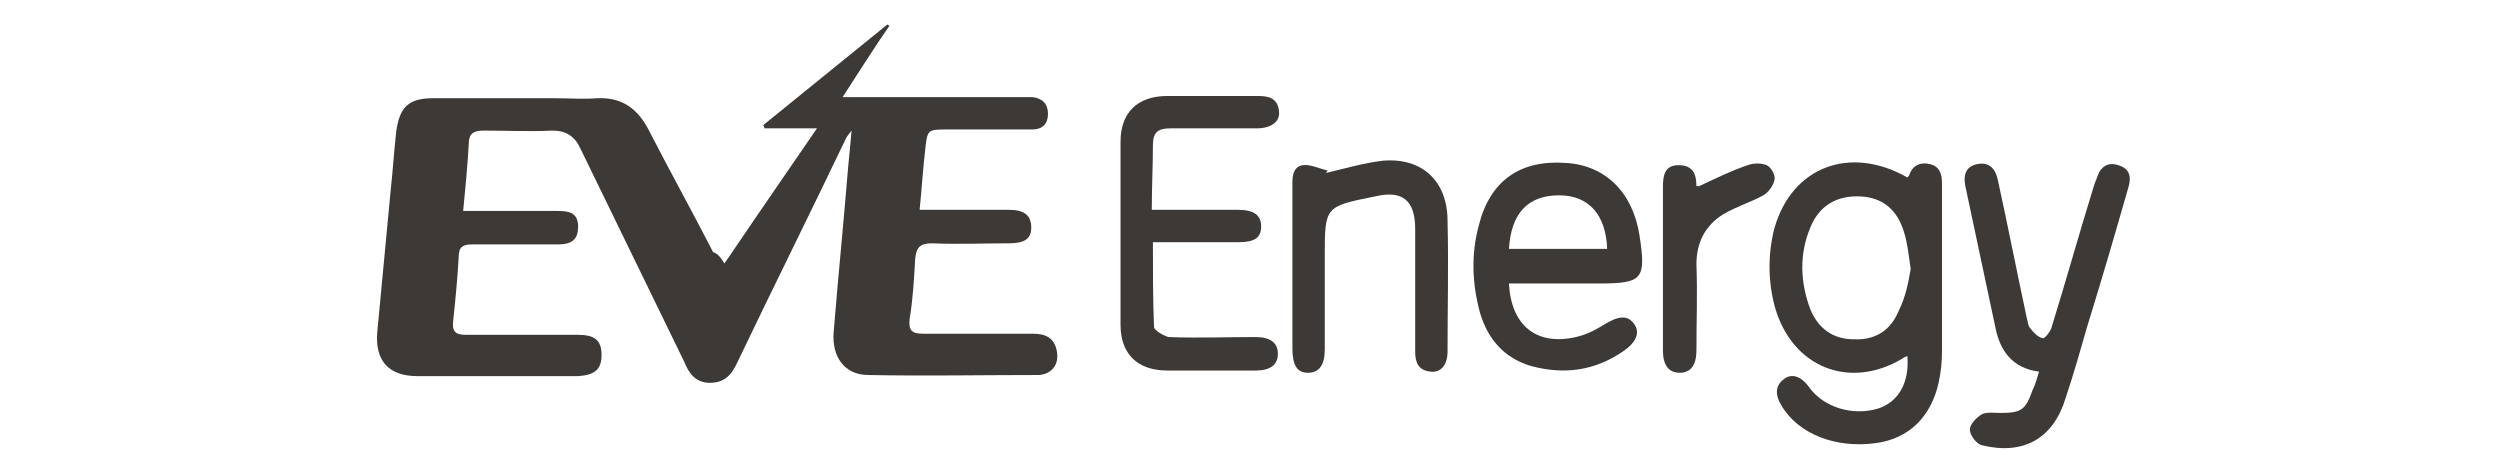 <?xml version="1.0" encoding="utf-8"?>
<!-- Generator: Adobe Illustrator 27.9.0, SVG Export Plug-In . SVG Version: 6.00 Build 0)  -->
<svg version="1.1" id="图层_1" xmlns="http://www.w3.org/2000/svg" xmlns:xlink="http://www.w3.org/1999/xlink" x="0px" y="0px"
	 viewBox="0 0 224 42" style="enable-background:new 0 0 224 42;" xml:space="preserve">
<style type="text/css">
	.st0{fill:#3D3937;}
</style>
<g>
	<path class="st0" d="M64.9,23.6c0.3-0.4,0.5-0.7,0.7-1c2.5-3.7,5-7.3,7.6-11.1c-1.7,0-3.2,0-4.7,0c0-0.1-0.1-0.2-0.1-0.3
		c3.7-3,7.4-6,11.1-9c0.1,0,0.1,0.1,0.2,0.1c-1.4,2-2.7,4.1-4.2,6.4c0.7,0,1.1,0,1.6,0c4.8,0,9.5,0,14.3,0c0.4,0,0.7,0,1.1,0
		c0.9,0.1,1.4,0.6,1.4,1.5c0,0.9-0.5,1.4-1.4,1.4c-2.5,0-5,0-7.6,0c-1.8,0-1.8,0-2,1.8c-0.2,1.7-0.3,3.4-0.5,5.4c1.1,0,2.2,0,3.2,0
		c1.6,0,3.2,0,4.8,0c1.4,0,2,0.5,2,1.6c0,1-0.6,1.4-2,1.4c-2.3,0-4.6,0.1-6.9,0c-1.1,0-1.4,0.4-1.5,1.4c-0.1,1.8-0.2,3.6-0.5,5.4
		c-0.1,1,0.2,1.3,1.2,1.3c3.3,0,6.6,0,9.9,0c1.1,0,1.9,0.4,2.1,1.6c0.2,1.1-0.4,2-1.6,2.1c-5.1,0-10.2,0.1-15.3,0
		c-2.1,0-3.3-1.6-3.1-3.9c0.4-4.9,0.9-9.9,1.3-14.8c0.1-1,0.2-2,0.3-3.2c-0.3,0.4-0.4,0.5-0.5,0.7c-3.2,6.7-6.5,13.3-9.7,20
		c-0.5,1.1-1.1,1.9-2.5,1.9c-1.3,0-1.9-0.9-2.3-1.9c-3.1-6.4-6.2-12.7-9.3-19.1c-0.5-1.1-1.3-1.6-2.5-1.6c-2.1,0.1-4.1,0-6.2,0
		c-0.9,0-1.3,0.3-1.3,1.2c-0.1,1.9-0.3,3.9-0.5,6c0.8,0,1.5,0,2.1,0c2.1,0,4.2,0,6.3,0c1,0,1.9,0.1,1.9,1.4c0,1.1-0.5,1.6-1.8,1.6
		c-2.6,0-5.1,0-7.7,0c-0.8,0-1.2,0.2-1.2,1.1c-0.1,1.9-0.3,3.9-0.5,5.8c-0.1,1,0.3,1.2,1.2,1.2c3.3,0,6.7,0,10,0
		c1.5,0,2.1,0.5,2.1,1.8c0,1.3-0.6,1.8-2.1,1.9c-4.8,0-9.6,0-14.4,0c-2.5,0-3.8-1.3-3.6-3.9c0.4-4.2,0.8-8.5,1.2-12.7
		c0.2-1.8,0.3-3.5,0.5-5.3c0.3-2.2,1.1-3,3.3-3c3.6,0,7.3,0,10.9,0c1.3,0,2.6,0.1,3.8,0c2.2-0.1,3.6,0.9,4.6,2.8
		c1.9,3.7,3.9,7.3,5.8,11C64.3,22.7,64.6,23.1,64.9,23.6z"/>
	<path class="st0" d="M170.9,15.9c0.1-0.1,0.2-0.2,0.2-0.3c0.3-0.8,1-1.1,1.8-0.9c0.9,0.2,1.1,0.9,1.1,1.7c0,5,0,10.1,0,15.1
		c0,0.9-0.1,1.9-0.3,2.8c-0.7,3.1-2.7,5-5.6,5.4c-3.6,0.5-7-0.8-8.5-3.4c-0.5-0.8-0.6-1.7,0.2-2.3c0.7-0.6,1.6-0.3,2.3,0.7
		c1.3,1.8,3.9,2.6,6.2,1.9c1.8-0.6,2.8-2.3,2.6-4.7c-0.2,0.1-0.3,0.1-0.4,0.2c-4.8,2.9-10,0.8-11.5-4.7c-0.6-2.3-0.6-4.7,0-7
		C160.6,14.9,165.8,13,170.9,15.9z M171.2,24.1c-0.2-1.3-0.3-2.4-0.6-3.3c-0.6-2-1.9-3.1-3.9-3.2c-2.1-0.1-3.7,0.8-4.5,2.8
		c-1,2.4-0.9,4.9,0,7.3c0.7,1.7,2,2.7,3.9,2.7c1.9,0.1,3.3-0.8,4-2.5C170.8,26.5,171,25.2,171.2,24.1z"/>
	<path class="st0" d="M103.2,18.8c1.8,0,3.5,0,5.2,0c0.8,0,1.7,0,2.5,0c1.5,0,2.1,0.5,2.1,1.5c0,1-0.6,1.4-2,1.4c-2.5,0-5,0-7.7,0
		c0,2.6,0,5.1,0.1,7.6c0,0.3,0.9,0.8,1.3,0.9c2.6,0.1,5.2,0,7.8,0c1.3,0,2,0.5,2,1.5c0,1-0.7,1.5-2,1.5c-2.6,0-5.3,0-7.9,0
		c-2.7,0-4.2-1.5-4.2-4.1c0-5.5,0-10.9,0-16.4c0-2.6,1.5-4.1,4.2-4.1c2.7,0,5.4,0,8.1,0c1,0,1.8,0.2,1.9,1.4c0.1,0.9-0.7,1.5-2,1.5
		c-2.6,0-5.1,0-7.7,0c-1.1,0-1.6,0.3-1.6,1.5C103.3,14.9,103.2,16.8,103.2,18.8z"/>
	<path class="st0" d="M135.2,25.4c0.2,3.8,2.5,5.6,6,4.8c0.9-0.2,1.7-0.6,2.5-1.1c1.3-0.8,2.1-0.9,2.7-0.1c0.6,0.8,0.2,1.7-1,2.5
		c-2.5,1.7-5.2,2.1-8.2,1.3c-2.4-0.7-3.9-2.4-4.6-4.8c-0.7-2.6-0.8-5.2-0.1-7.8c1-4,3.7-5.9,7.8-5.6c3.5,0.2,6,2.6,6.6,6.5
		c0.6,3.9,0.3,4.3-3.6,4.3C140.6,25.4,137.9,25.4,135.2,25.4z M144,22.3c-0.1-3-1.6-4.8-4.3-4.8c-2.8,0-4.3,1.6-4.5,4.8
		C138.1,22.3,141,22.3,144,22.3z"/>
	<path class="st0" d="M182.7,33.3c-2.4-0.3-3.5-1.9-3.9-3.9c-0.9-4.2-1.8-8.5-2.7-12.7c-0.2-1,0-1.8,1.1-2c1-0.2,1.6,0.4,1.8,1.4
		c0.9,4.1,1.7,8.2,2.6,12.4c0.1,0.3,0.1,0.7,0.3,0.9c0.3,0.4,0.7,0.8,1.1,0.9c0.2,0.1,0.7-0.6,0.8-0.9c1.3-4.2,2.5-8.5,3.8-12.7
		c0.1-0.3,0.2-0.6,0.3-0.8c0.3-1,1-1.4,1.9-1.1c1,0.3,1.2,1,0.9,2c-1.2,4.2-2.4,8.3-3.7,12.5c-0.6,2.1-1.2,4.2-1.9,6.3
		c-1.1,3.7-3.8,5.2-7.5,4.3c-0.5-0.1-1.1-0.9-1.1-1.4c0-0.5,0.6-1.1,1.1-1.4c0.5-0.2,1.1-0.1,1.7-0.1c1.8,0,2.2-0.3,2.8-2
		C182.4,34.4,182.5,33.9,182.7,33.3z"/>
	<path class="st0" d="M118.8,15.5c1.7-0.4,3.4-0.9,5.1-1.1c3.5-0.3,5.8,1.8,5.8,5.4c0.1,3.9,0,7.8,0,11.7c0,1.2-0.6,1.9-1.5,1.8
		c-1.1-0.1-1.4-0.8-1.4-1.8c0-3.7,0-7.4,0-11c0-2.5-1.1-3.5-3.6-2.9c-4.5,0.9-4.5,0.9-4.5,5.4c0,2.8,0,5.5,0,8.3
		c0,1.4-0.5,2.1-1.5,2.1c-1,0-1.4-0.7-1.4-2.2c0-4.8,0-9.5,0-14.3c0-0.8-0.1-1.9,0.9-2.1c0.7-0.1,1.5,0.3,2.3,0.5
		C118.9,15.3,118.9,15.4,118.8,15.5z"/>
	<path class="st0" d="M152.2,16.7c1.5-0.7,2.9-1.4,4.4-1.9c0.5-0.2,1.2-0.2,1.7,0c0.4,0.2,0.8,0.9,0.7,1.3c-0.1,0.5-0.5,1.1-1,1.4
		c-1.1,0.6-2.4,1-3.6,1.7c-1.6,1-2.4,2.5-2.4,4.5c0.1,2.6,0,5.1,0,7.7c0,1.3-0.5,2-1.5,2c-1,0-1.5-0.7-1.5-2c0-4.9,0-9.7,0-14.6
		c0-1,0.1-2,1.4-2c1.3,0,1.6,0.8,1.6,1.9C152.1,16.6,152.2,16.7,152.2,16.7z"/>
</g>
</svg>
